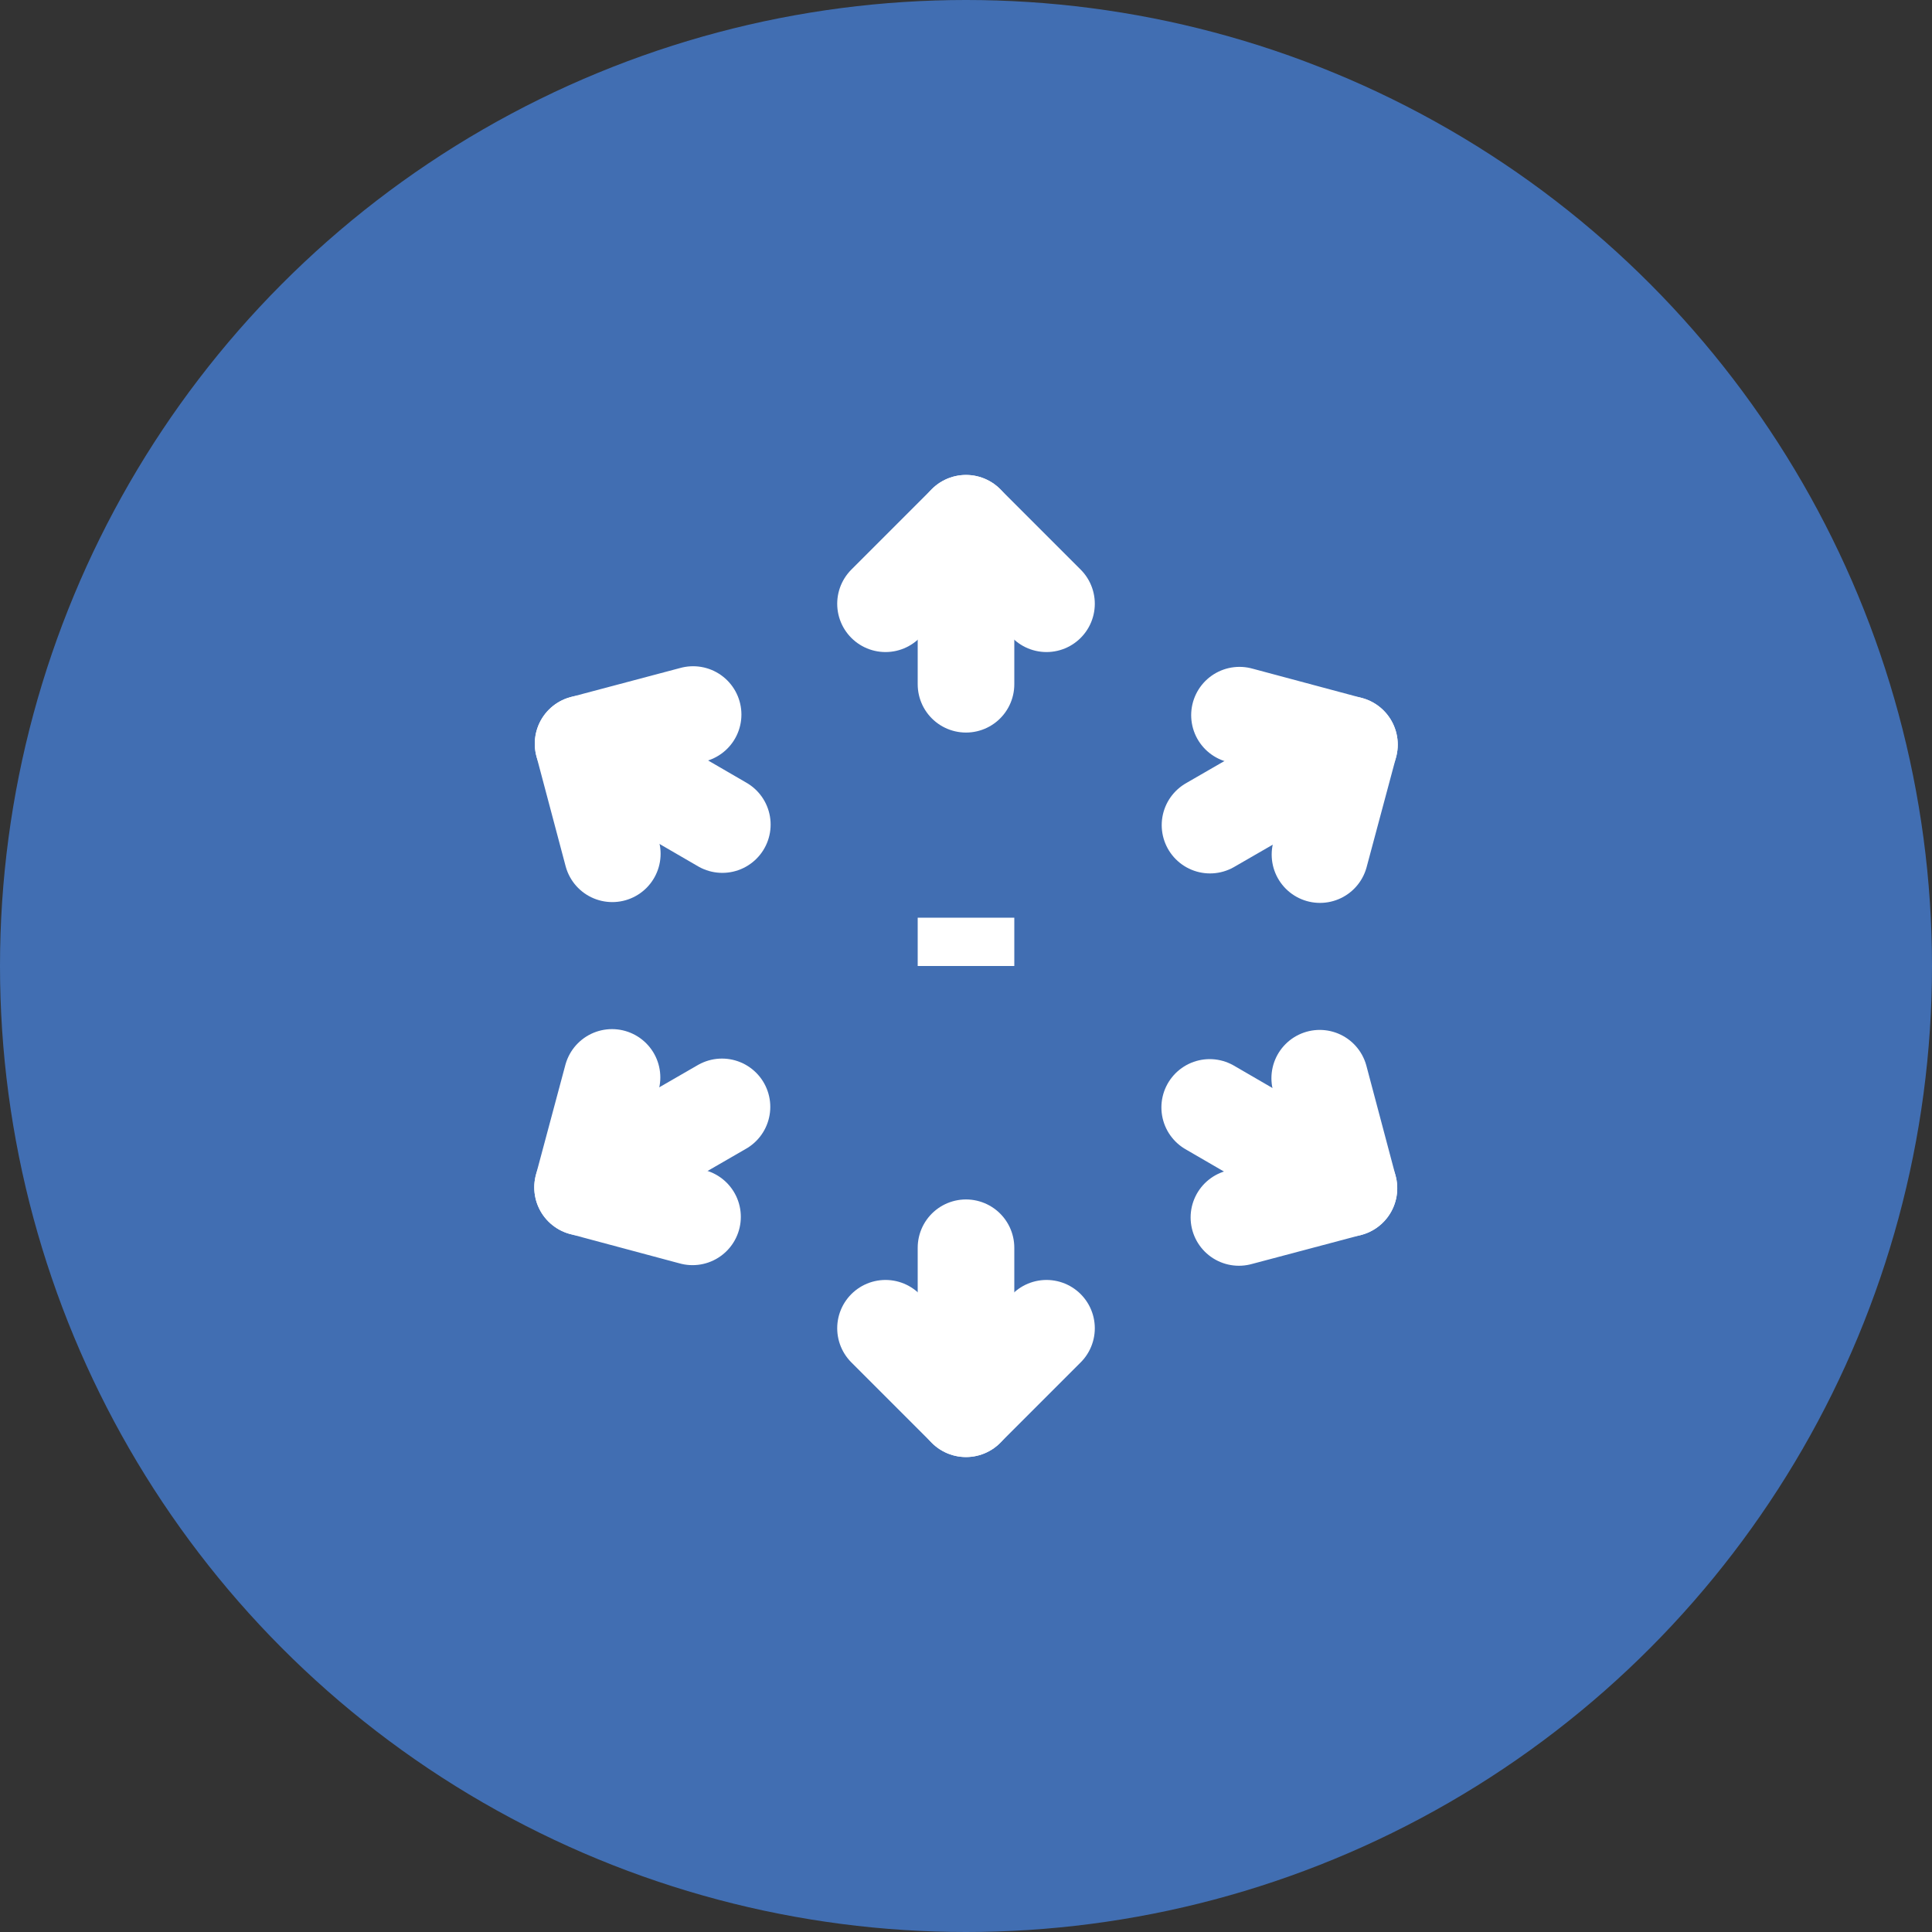 <svg width="160" height="160" viewBox="0 0 160 160" fill="none" xmlns="http://www.w3.org/2000/svg">
<rect x="0" y="0" width="160" height="160" fill="#333333" stroke="none"/>
<circle cx="80" cy="80" r="80" fill="#416EB2"/>
<path d="M73.334 110L80 116.667L86.667 110" stroke="white" stroke-width="8" stroke-linecap="round" stroke-linejoin="round"/>
<path d="M80 103.333V116.667" stroke="white" stroke-width="8" stroke-linecap="round" stroke-linejoin="round"/>
<path d="M73.334 50L80 43.333L86.667 50" stroke="white" stroke-width="8" stroke-linecap="round" stroke-linejoin="round"/>
<path d="M80 56.667V43.333" stroke="white" stroke-width="8" stroke-linecap="round" stroke-linejoin="round"/>
<path d="M102.602 100.824L111.714 98.405L109.294 89.293" stroke="white" stroke-width="8" stroke-linecap="round" stroke-linejoin="round"/>
<path d="M100.182 91.712L111.714 98.405" stroke="white" stroke-width="8" stroke-linecap="round" stroke-linejoin="round"/>
<path d="M50.708 70.707L48.288 61.594L57.401 59.175" stroke="white" stroke-width="8" stroke-linecap="round" stroke-linejoin="round"/>
<path d="M59.82 68.287L48.288 61.594" stroke="white" stroke-width="8" stroke-linecap="round" stroke-linejoin="round"/>
<path d="M50.685 89.227L48.245 98.333L57.352 100.774" stroke="white" stroke-width="8" stroke-linecap="round" stroke-linejoin="round"/>
<path d="M59.792 91.667L48.245 98.333" stroke="white" stroke-width="8" stroke-linecap="round" stroke-linejoin="round"/>
<path d="M102.648 59.227L111.755 61.667L109.315 70.774" stroke="white" stroke-width="8" stroke-linecap="round" stroke-linejoin="round"/>
<path d="M100.208 68.333L111.756 61.667" stroke="white" stroke-width="8" stroke-linecap="round" stroke-linejoin="round"/>
<mask id="path-14-inside-1_16799_3982" fill="white">
<rect x="72" y="72" width="16" height="16" rx="2"/>
</mask>
<rect x="72" y="72" width="16" height="16" rx="2" stroke="white" stroke-width="8" mask="url(#path-14-inside-1_16799_3982)"/>
<line x1="76" y1="78" x2="84" y2="78" stroke="white" stroke-width="4"/>
</svg>
